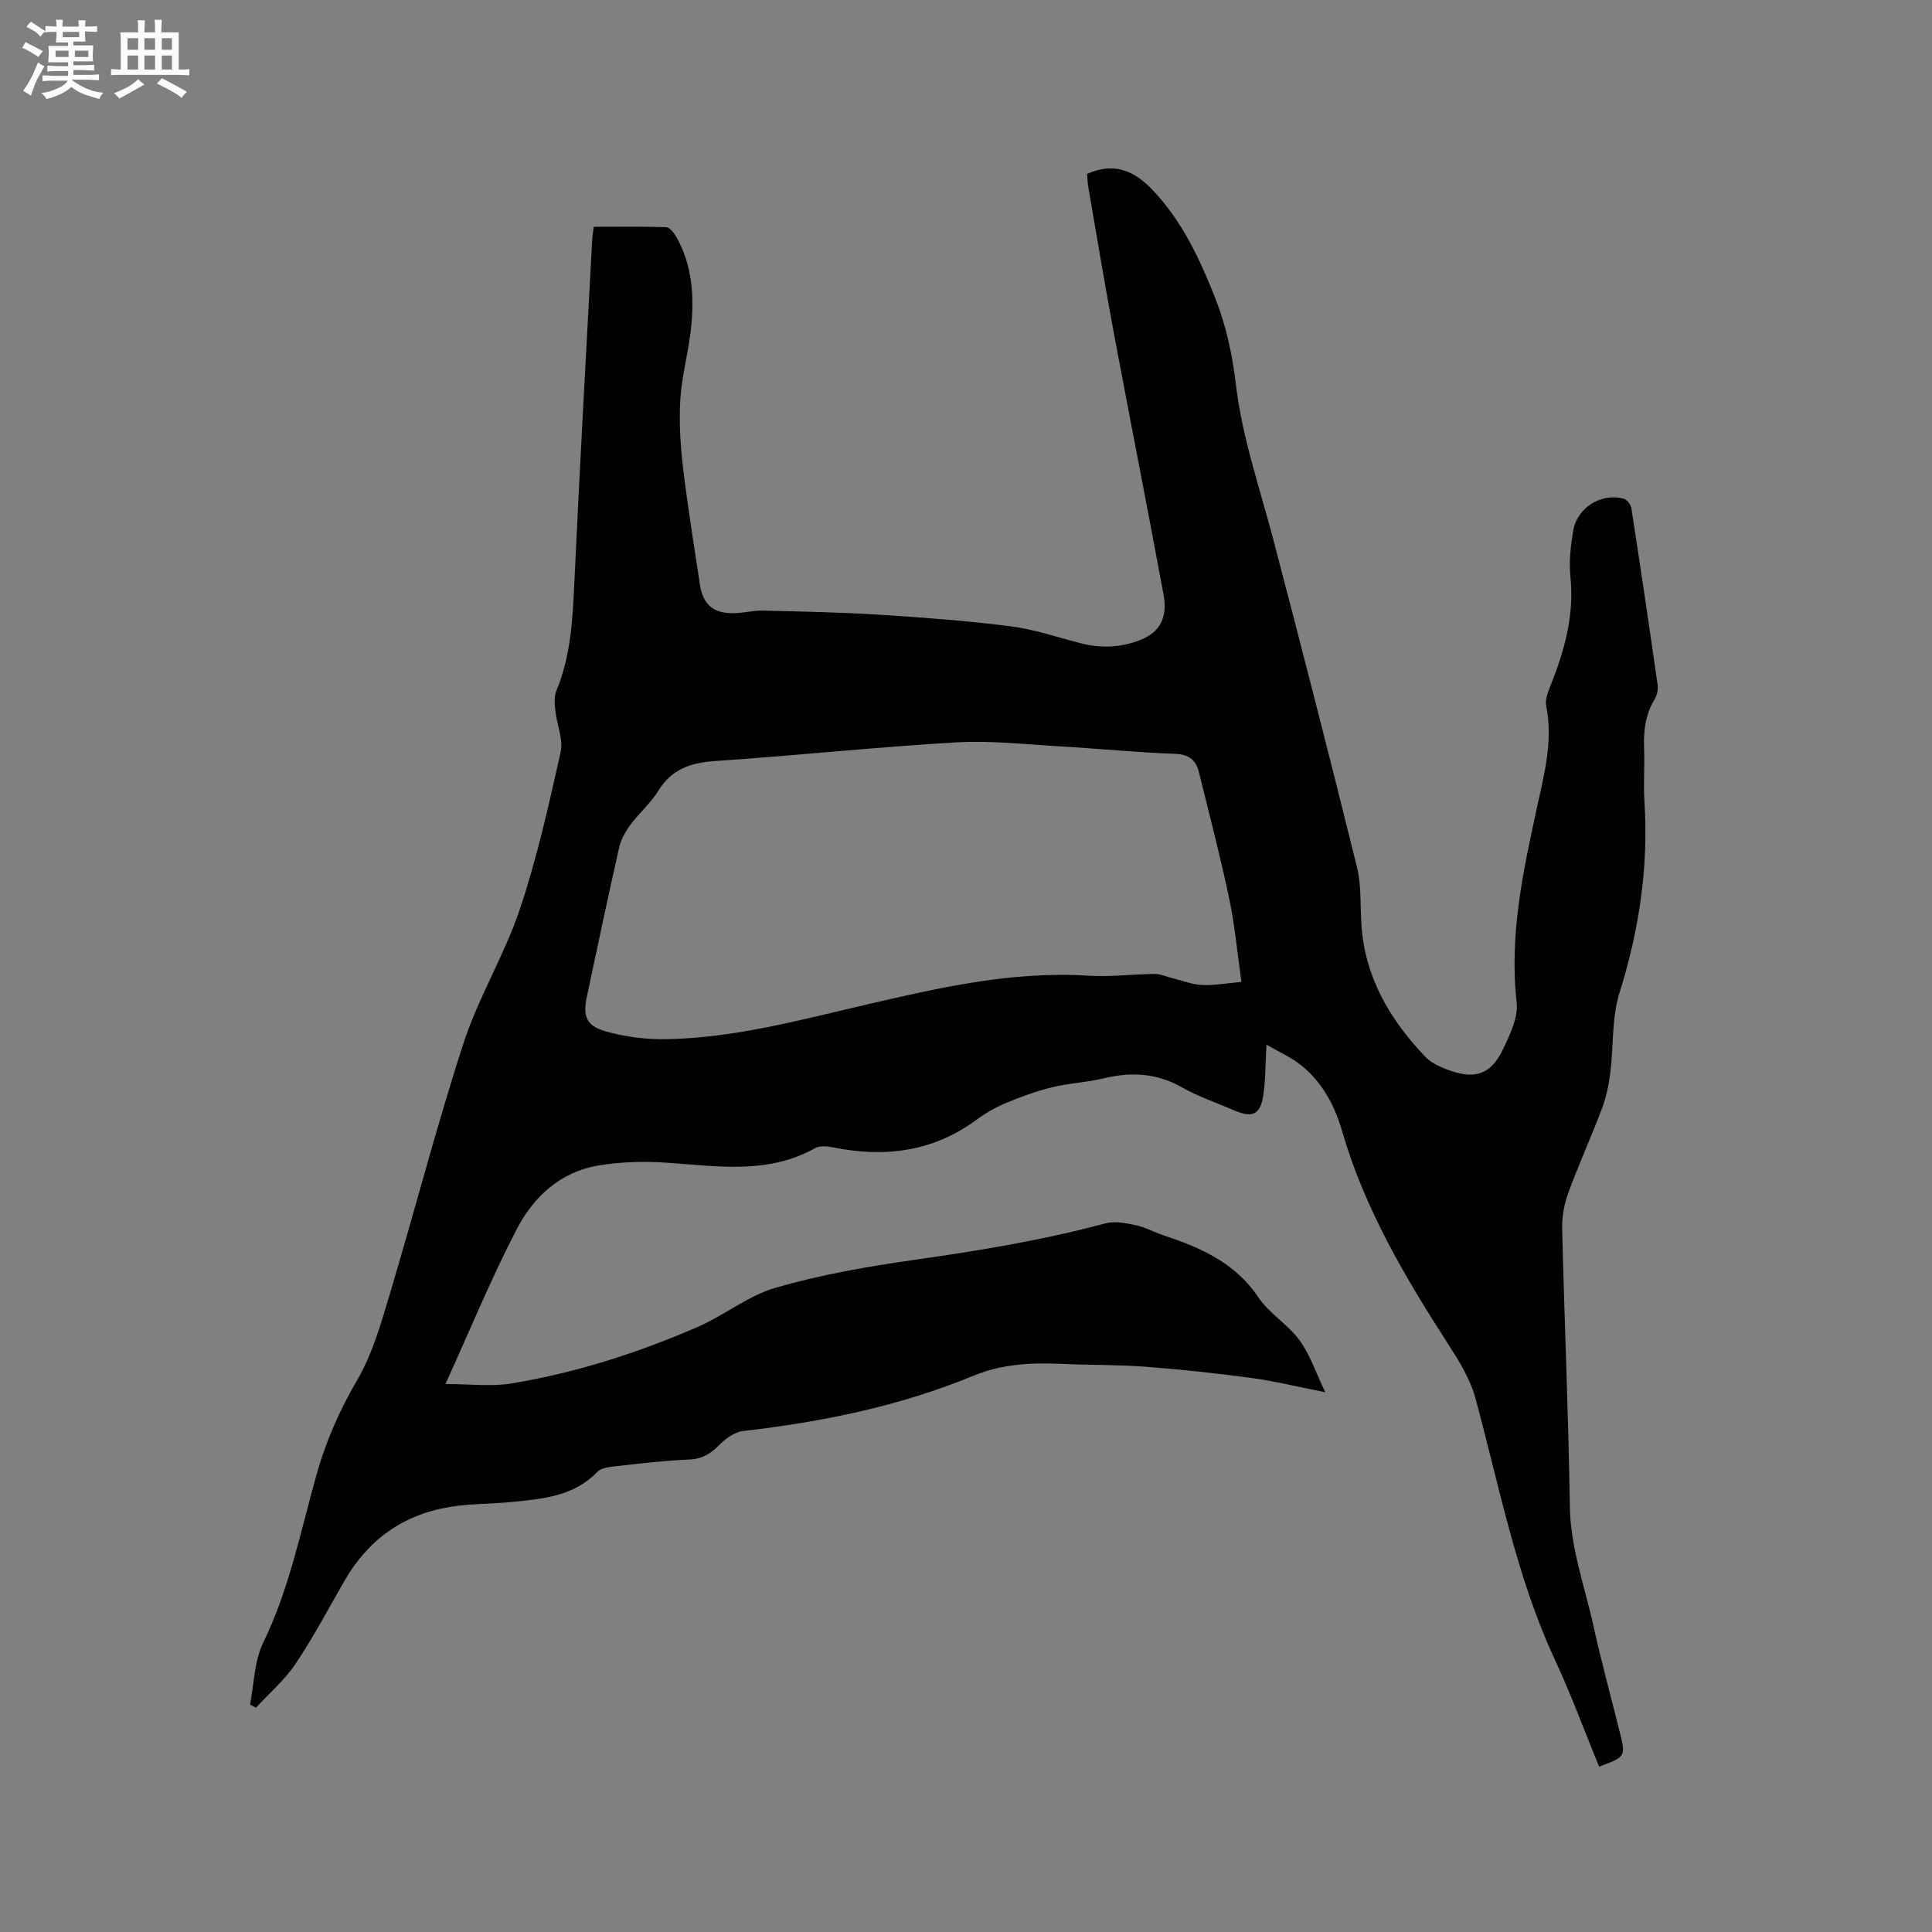 <svg enable-background="new 0 0 400 400" viewBox="0 0 400 400" xmlns="http://www.w3.org/2000/svg"><rect x="0" y="0" width="400" height="400" fill="#808080" stroke="none"/><path d="m262.21 216.28c-.23 4.02-.18 7.3-.66 10.5-.6 3.98-2.25 4.72-5.87 3.17-3.7-1.59-7.56-2.89-11.04-4.86-5.22-2.95-10.49-3.19-16.15-1.83-3.49.84-7.15.99-10.64 1.84-3.24.79-6.41 1.95-9.49 3.23-2.14.89-4.22 2.05-6.08 3.43-9.06 6.73-19.11 7.96-29.88 5.78-1.18-.24-2.71-.35-3.68.19-9.96 5.56-20.54 3.64-31.08 2.97-4.6-.29-9.33-.15-13.86.62-7.75 1.33-13.31 6.47-16.74 13.07-5.3 10.17-9.66 20.83-14.82 32.16 5.25 0 9.5.56 13.55-.1 13.33-2.18 26.14-6.3 38.52-11.65 5.6-2.42 10.6-6.55 16.36-8.21 9.31-2.68 18.97-4.37 28.58-5.74 13.33-1.89 26.58-4.05 39.6-7.56 1.95-.53 4.29-.05 6.35.38 1.94.41 3.75 1.44 5.66 2.07 7.68 2.56 14.86 5.65 19.68 12.84 2.25 3.36 6.11 5.61 8.52 8.89 2.17 2.96 3.36 6.64 5.35 10.78-5.79-1.14-10.51-2.31-15.29-2.96-7.32-.99-14.68-1.77-22.04-2.33-5.7-.43-11.44-.32-17.15-.58-6.28-.29-12.39-.02-18.36 2.45-15.28 6.31-31.32 9.56-47.7 11.45-1.74.2-3.61 1.55-4.91 2.87-1.81 1.83-3.56 2.92-6.26 3.03-5.18.22-10.35.85-15.51 1.42-1.21.13-2.74.35-3.5 1.14-4.84 5.03-11.2 5.57-17.53 6.21-4.32.44-8.71.34-12.98 1.04-9.67 1.58-16.95 6.79-21.85 15.31-3.32 5.78-6.45 11.7-10.15 17.22-2.23 3.33-5.41 6.04-8.16 9.03-.41-.21-.83-.41-1.24-.62.85-4.28.87-8.97 2.71-12.77 5.39-11.09 7.76-23.03 11.03-34.74 1.94-6.93 4.78-13.41 8.46-19.71 3.14-5.37 4.9-11.63 6.71-17.67 5.2-17.33 9.7-34.88 15.3-52.07 3.1-9.51 8.49-18.27 11.67-27.76 3.56-10.6 5.99-21.6 8.44-32.53.58-2.58-.78-5.57-1.08-8.39-.15-1.42-.33-3.04.19-4.28 3.04-7.3 3.38-14.96 3.74-22.72 1.09-23.51 2.42-47.01 3.67-70.51.04-.83.19-1.66.32-2.83 5.03 0 9.99-.07 14.95.08.68.02 1.53.98 1.96 1.7 3.57 6.04 3.94 12.69 3.22 19.41-.52 4.83-1.88 9.6-2.19 14.43-.29 4.68-.01 9.45.54 14.12.95 8.1 2.29 16.15 3.49 24.22.63 4.23 2.71 6.08 6.98 6.05 2-.01 4.01-.59 6-.54 8.13.19 16.28.35 24.39.86 8.99.57 17.98 1.25 26.91 2.38 4.89.62 9.67 2.24 14.47 3.5 4.02 1.05 7.92.95 11.87-.44 5.09-1.78 6.19-5.26 5.37-9.73-3.31-17.9-6.85-35.76-10.2-53.65-1.91-10.2-3.6-20.45-5.37-30.68-.16-.92-.16-1.86-.23-2.66 5.47-2.46 9.66-.72 13.46 3.24 6.23 6.51 9.94 14.53 13.14 22.69 2.17 5.53 3.48 11.56 4.17 17.48 1.31 11.15 4.98 21.64 7.8 32.38 5.9 22.53 11.7 45.09 17.29 67.7.95 3.85.66 8.01.93 12.03.73 10.8 5.85 19.5 13.1 27.15.85.9 1.99 1.64 3.13 2.14 5.87 2.58 10.05 2.74 13.03-3.47 1.48-3.07 3.23-6.69 2.88-9.84-1.57-13.91 1.35-27.22 4.26-40.58 1.49-6.83 3.29-13.59 1.86-20.71-.26-1.32.34-2.93.88-4.26 2.92-7.23 4.94-14.56 4.13-22.52-.32-3.12.05-6.37.56-9.49.79-4.85 5.87-7.99 10.52-6.67.66.19 1.42 1.22 1.54 1.96 1.88 12.15 3.68 24.3 5.42 36.47.14.96-.07 2.17-.57 3-1.96 3.22-2.37 6.68-2.22 10.36.15 3.6-.17 7.22.07 10.81.89 13.59-1.1 26.71-5.17 39.72-1.61 5.14-1.2 10.9-1.88 16.36-.31 2.48-.79 5.01-1.66 7.34-2.23 5.94-4.87 11.74-7.06 17.7-.84 2.3-1.32 4.91-1.26 7.35.46 19.18 1.3 38.36 1.59 57.54.13 8.66 3.1 16.6 4.91 24.84 1.61 7.34 3.61 14.59 5.42 21.89 1.26 5.09 1.25 5.09-4.27 7.16-3.04-7.4-5.8-14.95-9.18-22.21-8.06-17.34-11.51-36.04-16.49-54.3-.52-1.91-1.39-3.75-2.29-5.51-.97-1.88-2.14-3.66-3.28-5.44-8.94-13.9-17.33-28.05-21.97-44.13-1.5-5.19-4.07-10.1-8.44-13.59-2.1-1.7-4.69-2.83-7.22-4.31zm-5.19-12.99c-.85-5.98-1.35-11.67-2.52-17.21-1.85-8.79-4.12-17.49-6.28-26.21-.62-2.49-2.03-3.69-4.94-3.8-7.94-.28-15.85-1.08-23.78-1.54-7.18-.41-14.41-1.25-21.56-.83-16.6.97-33.15 2.74-49.74 3.85-5.08.34-9.07 1.59-11.88 6.14-1.6 2.59-4.01 4.66-5.83 7.12-1.03 1.39-1.94 3.05-2.32 4.72-2.31 10.22-4.46 20.48-6.65 30.73-.87 4.07-.22 6.09 3.84 7.26 4.08 1.17 8.5 1.72 12.76 1.63 13.97-.28 27.43-3.94 40.92-7.08 15.29-3.56 30.52-7.08 46.42-6.06 4.5.29 9.05-.34 13.58-.36 1.31-.01 2.62.62 3.93.94 1.96.48 3.9 1.25 5.88 1.34 2.39.13 4.83-.34 8.17-.64z" fill="#010103"/><g fill="#fcfbfa"><path d="m6.8 9.5c.6.3 1.3.7 2.1 1.1-.4.4-.7.8-.9 1.2-.7-.4-1.3-.8-1.8-1.1s-1.1-.6-1.6-.8c.2-.4.5-.8.7-1.2.4.2.8.5 1.5.8zm.9 6.9c-.3.6-.5 1.1-.7 1.7s-.4 1.1-.6 1.7c-.6-.4-1.1-.7-1.6-1 .7-1 1.2-1.8 1.5-2.4.3-.5.6-1.1.8-1.7.3-.6.5-1.2.8-1.8.3.3.8.6 1.3.8-.7 1.3-1.2 2.2-1.5 2.7zm.1-11c.4.3 1 .7 1.7 1.1-.5.2-.8.6-1.1 1.1-.5-.6-1-1-1.4-1.2s-.9-.6-1.5-.8c.2-.4.5-.7.9-1.1.5.3.9.6 1.4.9zm10.5 13.1c1 .4 2 .6 3.1.7-.4.4-.7.8-.8 1.3-.9-.2-1.9-.6-3-.9-1-.4-2-.9-2.8-1.6-.5.4-1.1.9-1.9 1.3s-1.9.9-3.3 1.2c-.1-.3-.5-.8-1.1-1.3 1 0 2.1-.3 3.2-.8 1.2-.5 1.9-1 2.3-1.7h-3.2c-.4 0-1 0-2 .1v-1.2c1 0 1.7.1 2 .1h3.3v-1h-2.3c-.2 0-.9 0-2 .1v-1.2c1.2 0 1.9.1 2 .1h2.3v-.8h-4.1c0-.7.1-1.2.1-1.6 0-.5 0-1.1-.1-1.8h4.1v-.7h-2.5c0-.6.1-1.1.1-1.6v-.6h-.5c-.4 0-1 0-1.8.1v-1.3c1.2 0 1.9.1 2.1.1h.2c0-.3 0-.8-.1-1.4h1.4c0 .6-.1 1-.1 1.4h3.4c0-.4 0-.8-.1-1.3h1.5c0 .4-.1.9-.1 1.3.7 0 1.5 0 2.5-.1v1.2c-1 0-1.8-.1-2.5-.1v.6c0 .3 0 .8.1 1.5h-2.5v.8h4.1c0 .7-.1 1.3-.1 1.8s0 1 .1 1.5h-4.1v.8h1.4c.8 0 1.8 0 2.9-.1v1.2c-1 0-1.9-.1-2.8-.1h-1.5v1h3.2c.3 0 1 0 2.1-.1v1.2c-1.1 0-1.8-.1-2.1-.1h-3.4l-.1.1c1.4 1 2.4 1.5 3.4 1.9zm-4.1-6.7v-1.3h-2.7v1.3zm2.2-4.1v-1.1h-3.4v1.1zm1.9 4.1v-1.3h-2.8v1.3z"/><path d="m37 6.7v2.3 5.4c1 0 1.8 0 2.2-.1v1.3c-.6 0-1.5-.1-2.5-.1h-11.9c-.7 0-1.3 0-1.8.1v-1.3c.5 0 1.1.1 2 .1v-5.2c0-1 0-1.8-.1-2.5h3.7c0-1.3 0-2.1-.1-2.5h1.5c0 .4-.1 1.3-.1 2.5h2.2c0-1.2 0-2.1-.1-2.6h1.5c0 .4-.1 1.3-.1 2.6zm-12.3 13.7c-.3-.4-.7-.8-1.1-1.1 1.1-.4 2.1-.9 2.9-1.3.8-.5 1.5-1 2.1-1.6.4.4.9.8 1.3 1.1-2.5 1.4-4.2 2.4-5.2 2.9zm3.9-10.1v-2.4h-2.2v2.4zm0 4.1v-2.9h-2.2v2.9zm3.5-4.1v-2.4h-2.2v2.4zm0 4.1v-2.9h-2.2v2.9zm.4 2.9 1-1.1c.6.3 1.4.7 2.5 1.3s2 1.1 2.7 1.5c-.4.4-.8.8-1.1 1.3-.8-.8-2.5-1.7-5.1-3zm3.1-7v-2.4h-2.1v2.4zm0 4.1v-2.9h-2.1v2.9z"/></g></svg>